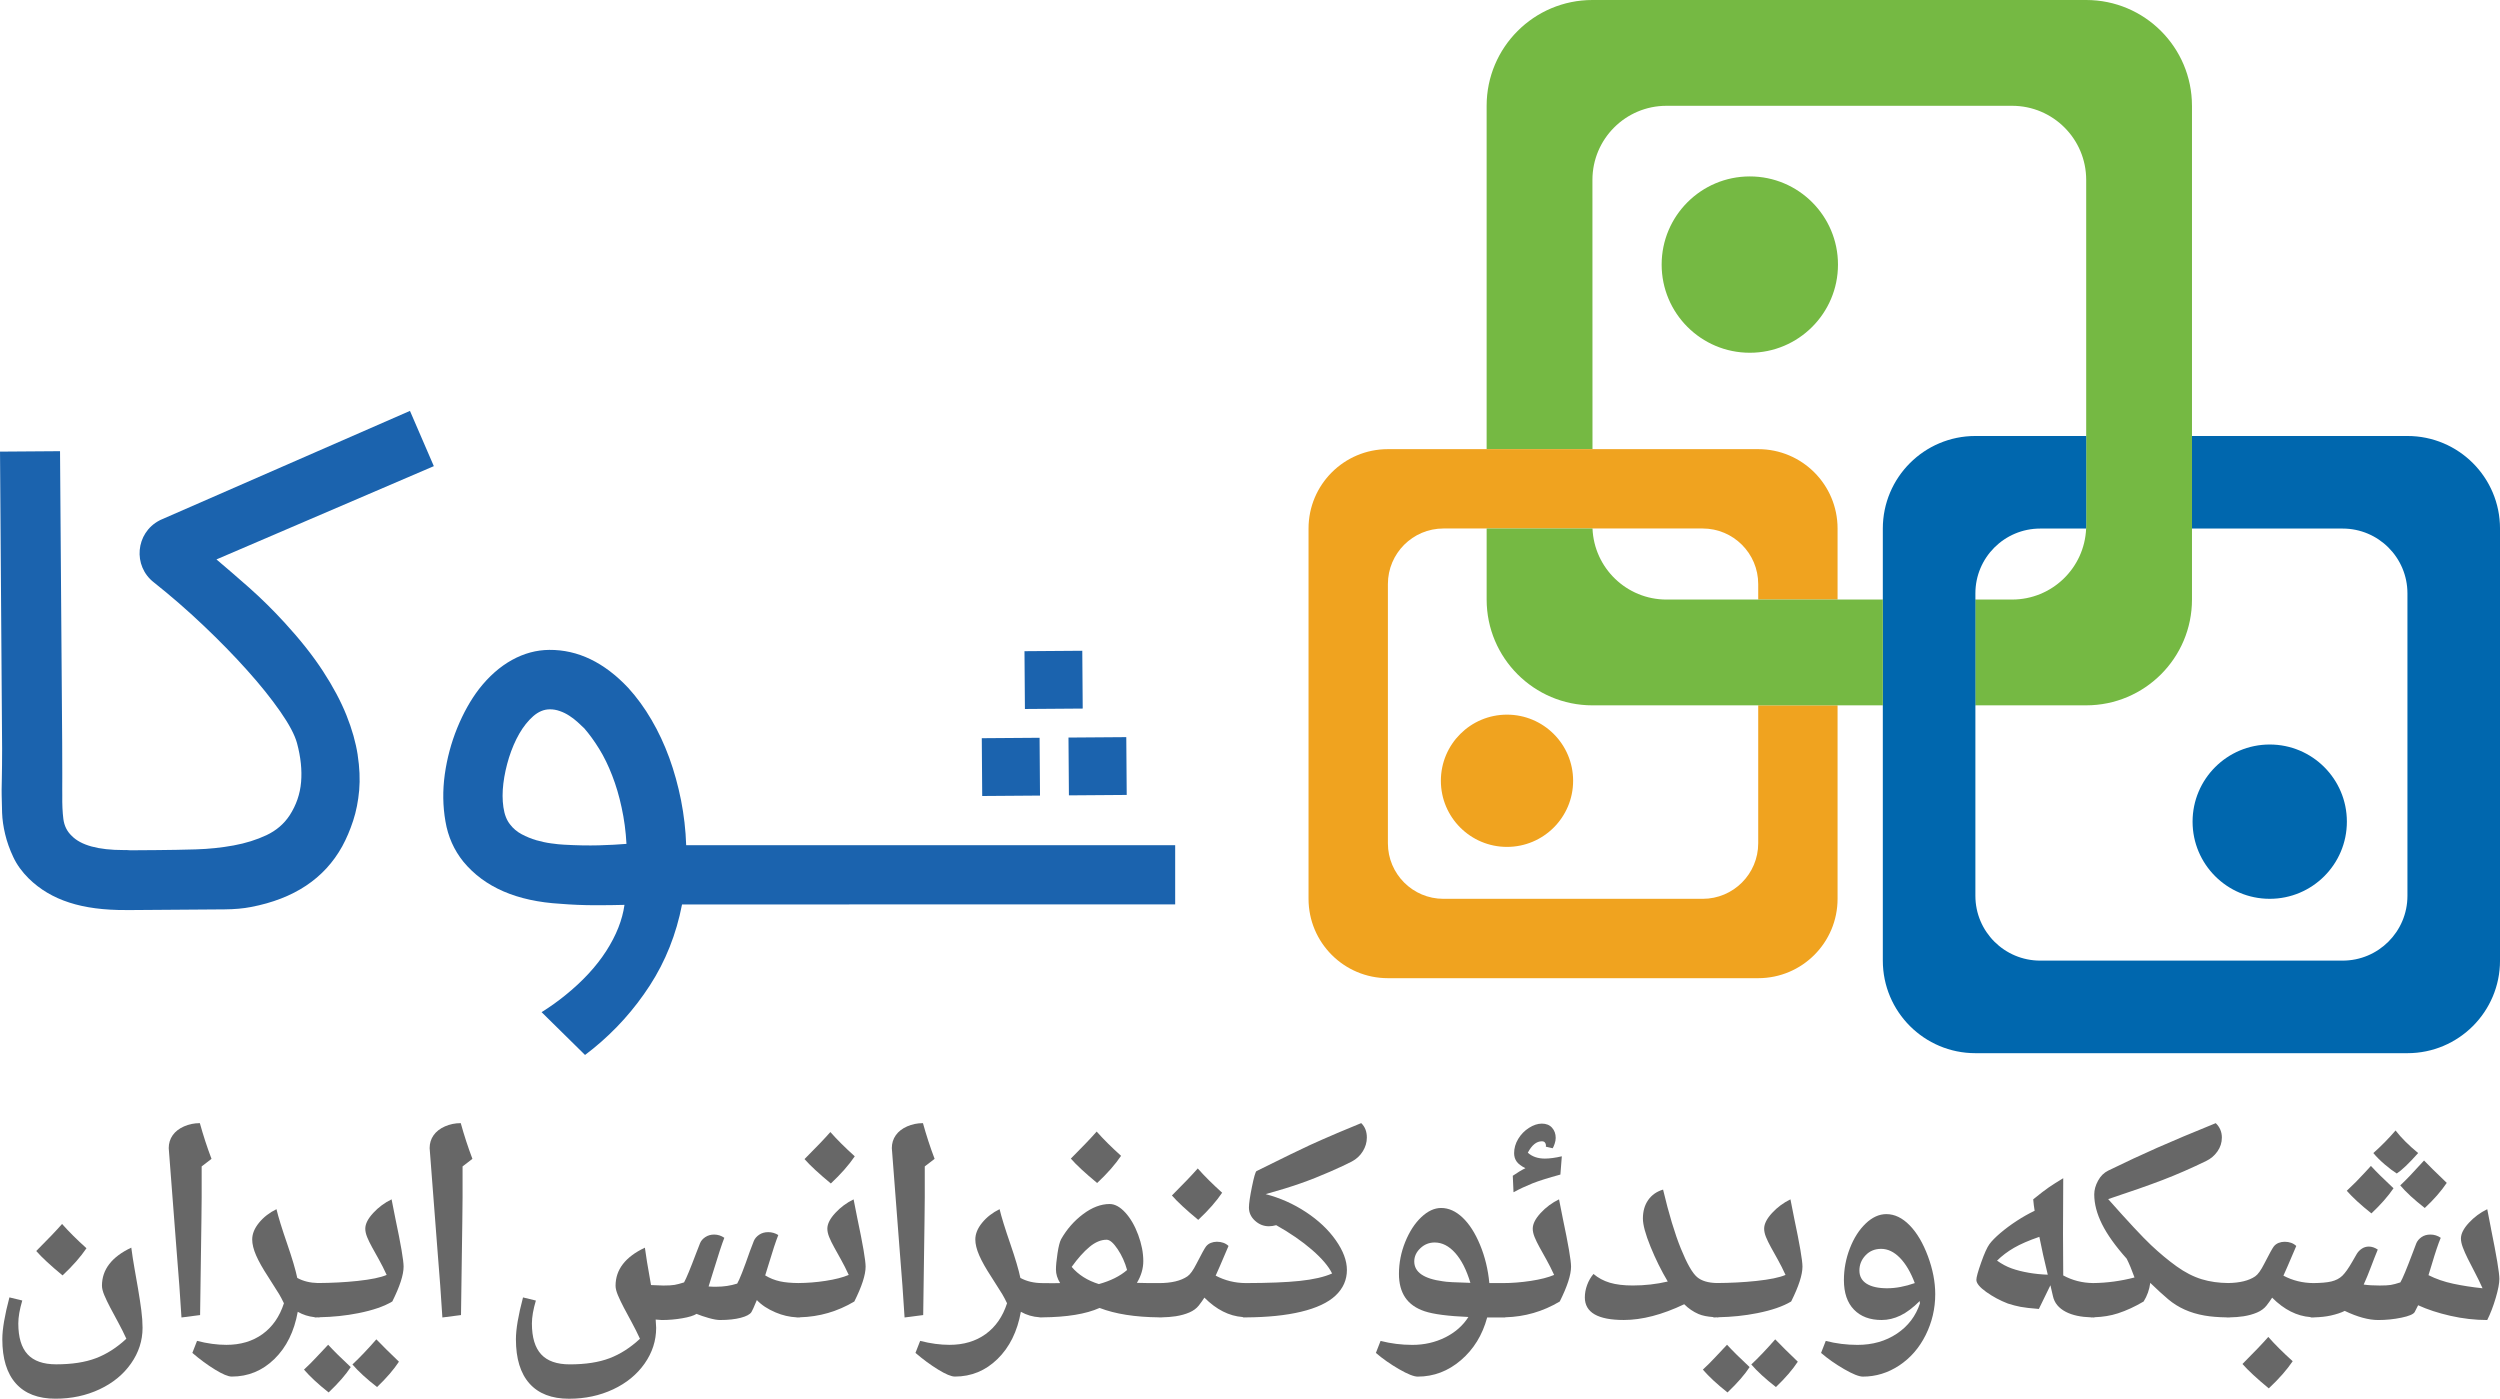 <?xml version="1.0" encoding="UTF-8"?>
<svg xmlns="http://www.w3.org/2000/svg" id="Layer_1" width="214.483" height="120" viewBox="0 0 214.483 120">
  <g>
    <g>
      <path d="M161.533,51.438v9.076h7.942v-9.076h-7.942Z" fill="#75b943"></path>
      <path d="M188.057,9.077v42.359c0,5.014-4.064,9.077-9.077,9.077h-9.505v-9.076h3.152c3.42,0,6.21-2.704,6.348-6.091.004-.088.006-.175.006-.264V15.431c0-3.509-2.846-6.354-6.354-6.354h-29.653c-3.509,0-6.354,2.846-6.354,6.354,0,0,.002,23.018.005,23.103h-9.082V9.077c0-5.014,4.064-9.077,9.077-9.077h42.359c5.014,0,9.077,4.064,9.077,9.077Z" fill="#75b943"></path>
      <circle cx="150.122" cy="22.7" r="7.564" fill="#75b943"></circle>
    </g>
    <g>
      <path d="M206.541,37.405h-18.483v7.942h12.924c3.07,0,5.56,2.49,5.56,5.56v25.947c0,3.07-2.49,5.56-5.56,5.56h-25.947c-3.07,0-5.56-2.49-5.56-5.56v-25.947c0-3.07,2.49-5.56,5.56-5.56h3.94c.004-.088.006-.175.006-.264v-7.678h-9.505c-4.387,0-7.943,3.556-7.943,7.943v37.065c0,4.387,3.556,7.943,7.943,7.943h37.065c4.387,0,7.943-3.556,7.943-7.943v-37.065c0-4.387-3.556-7.943-7.943-7.943Z" fill="#0067ae"></path>
      <circle cx="194.727" cy="70.493" r="6.619" fill="#0067ae"></circle>
    </g>
    <path d="M157.651,51.438v-6.096c0-3.761-3.047-6.808-6.808-6.808h-31.771c-3.761,0-6.808,3.047-6.808,6.808v31.771c0,3.759,3.047,6.808,6.808,6.808h31.771c3.761,0,6.808-3.049,6.808-6.808v-16.598h-6.808v11.833c0,2.631-2.134,4.765-4.765,4.765h-22.241c-2.631,0-4.765-2.134-4.765-4.765v-22.241c0-2.631,2.134-4.766,4.765-4.766h22.241c2.631,0,4.765,2.135,4.765,4.766v1.331h6.808Z" fill="#f0a31f"></path>
    <path d="M161.533,51.438v9.076h-24.912c-5.014,0-9.077-4.064-9.077-9.077v-6.096h9.082c.134,3.389,2.927,6.097,6.349,6.097h18.559Z" fill="#75b943"></path>
    <circle cx="129.29" cy="66.985" r="5.673" fill="#f0a31f"></circle>
  </g>
  <g>
    <path d="M30.686,64.775c.165,1.069.21,2.077.13,3.02-.084.939-.255,1.812-.518,2.616-.263.804-.575,1.537-.938,2.201-1.529,2.764-4.136,4.498-7.826,5.203-.66.129-1.416.196-2.271.203l-8.438.062-.012-.004c-1.888.01-3.51-.201-4.865-.642-1.371-.44-2.529-1.13-3.478-2.061-.579-.574-1.025-1.187-1.332-1.846-.311-.659-.543-1.314-.696-1.958-.154-.639-.241-1.254-.262-1.837-.021-.583-.033-1.087-.036-1.504l-.004-.496c-0-.017.006-.335.018-.955.012-.616.022-1.455.023-2.509-0-.603-.175-24.815-.18-25.521l5.149-.038.185,25.066c.008,1.095.011,2.0.008,2.715-.003.715-.004,1.141-.003,1.281l.003.471c-.011.765.019,1.442.093,2.024.075.582.314,1.064.717,1.445.791.812,2.274,1.219,4.451,1.219l.236-.002c.116-.001.227.011.339.022l2.351-.017c1.045-.008,2.132-.028,3.264-.061s2.214-.149,3.25-.338,1.976-.486,2.816-.88c.844-.399,1.505-.966,1.988-1.701.568-.876.896-1.829.983-2.855.087-1.03-.028-2.145-.351-3.345-.195-.713-.677-1.619-1.442-2.717-.769-1.102-1.711-2.281-2.836-3.533-1.125-1.256-2.378-2.54-3.764-3.853-1.386-1.316-2.8-2.541-4.234-3.68l-0-0c-1.828-1.415-1.575-4.248.475-5.316l.084-.044,21.408-9.357,2.048,4.741-18.649,8.002c.861.725,1.797,1.536,2.816,2.434,1.015.902,2.027,1.894,3.026,2.986,1.333,1.453,2.434,2.842,3.296,4.166.865,1.328,1.536,2.588,2.016,3.787.48,1.199.798,2.333.963,3.402Z" fill="#1b63ae"></path>
    <path d="M58.87,72.514c-.043-1.306-.193-2.594-.442-3.861-.253-1.267-.589-2.483-1.01-3.642-.426-1.162-.934-2.249-1.528-3.262-.59-1.016-1.258-1.925-1.987-2.729-2.066-2.196-4.326-3.282-6.777-3.264-1.107.008-2.171.297-3.205.867-1.029.57-1.973,1.399-2.825,2.492-.716.935-1.34,2.047-1.868,3.336-.524,1.289-.877,2.622-1.07,3.996-.188,1.373-.17,2.716.059,4.025.22,1.308.737,2.462,1.538,3.456,1.81,2.193,4.587,3.396,8.333,3.612.951.08,1.918.118,2.91.123.996.001,1.855-.01,2.578-.031-.181,1.295-.7,2.609-1.562,3.954-.862,1.341-2.039,2.614-3.534,3.816-.616.5-1.29.981-2.014,1.436l3.726,3.671c.234-.175.464-.359.694-.542,1.91-1.551,3.533-3.361,4.873-5.433,1.34-2.072,2.261-4.385,2.755-6.938l42.308-.004v-5.082l-41.953.005ZM51.378,72.524c-.909.023-1.901.006-2.992-.056-.306-.014-.674-.053-1.096-.112-.426-.055-.852-.151-1.283-.272-.435-.129-.849-.3-1.248-.511-.398-.212-.731-.491-.99-.832-.296-.361-.49-.856-.581-1.488-.091-.627-.092-1.309-.003-2.041.09-.732.254-1.477.488-2.231.238-.75.531-1.43.878-2.036.351-.606.748-1.105,1.192-1.497.448-.392.921-.59,1.421-.593.293-.002.579.045.869.151.286.097.551.231.805.395.249.159.486.339.702.536.216.197.412.381.587.549.434.501.863,1.089,1.282,1.768.418.675.788,1.441,1.112,2.281.329.845.6,1.756.81,2.746.218.994.358,2.031.416,3.117-.673.059-1.462.098-2.367.125Z" fill="#1b63ae"></path>
    <rect x="87.912" y="55.85" width="4.959" height="4.959" transform="translate(-.429 .67) rotate(-.424)" fill="#1b63ae"></rect>
    <rect x="84.248" y="63.315" width="4.959" height="4.959" transform="translate(-.484 .643) rotate(-.424)" fill="#1b63ae"></rect>
    <rect x="91.686" y="63.26" width="4.959" height="4.959" transform="translate(-.483 .698) rotate(-.424)" fill="#1b63ae"></rect>
  </g>
  <g>
    <path d="M5.367,109.421c.865-.811,1.55-1.588,2.051-2.33-.824-.742-1.522-1.436-2.093-2.082-.481.55-1.22,1.323-2.217,2.32.474.543,1.227,1.241,2.258,2.093Z" fill="#676767"></path>
    <path d="M11.863,110.674c-.104-.602-.21-1.212-.32-1.83-.11-.619-.203-1.22-.279-1.805-1.678.791-2.516,1.88-2.516,3.268,0,.22.068.49.201.81.134.32.305.675.51,1.067.207.392.434.814.681,1.268.247.453.481.921.701,1.402-.818.763-1.688,1.32-2.609,1.67-.922.351-2.059.526-3.413.526-1.107,0-1.925-.287-2.454-.861-.53-.574-.794-1.456-.794-2.645,0-.55.113-1.206.34-1.969l-1.103-.268c-.406,1.533-.609,2.729-.609,3.588,0,1.664.388,2.93,1.165,3.8.776.869,1.907,1.304,3.392,1.304,1.375,0,2.635-.268,3.779-.804,1.145-.536,2.046-1.275,2.707-2.217.66-.942.989-1.963.989-3.062,0-.454-.036-.957-.108-1.511-.072-.553-.159-1.131-.262-1.732Z" fill="#676767"></path>
    <path d="M17.147,96.358c-.482,0-.933.093-1.356.278-.422.186-.748.438-.975.758-.226.32-.34.689-.34,1.108l.649,8.455c.199,2.42.347,4.444.444,6.073l1.598-.206.113-8.063.021-2.031v-2.66l.845-.649c-.378-.997-.711-2.018-1-3.063Z" fill="#676767"></path>
    <path d="M28.152,115.37c-.282.296-.605.639-.969,1.031s-.732.76-1.103,1.103c.522.605,1.227,1.258,2.114,1.959.846-.805,1.478-1.53,1.897-2.176-.804-.749-1.451-1.389-1.939-1.918Z" fill="#676767"></path>
    <path d="M32.288,114.907c-.736.845-1.42,1.563-2.052,2.155.515.598,1.22,1.244,2.113,1.938.805-.77,1.43-1.495,1.877-2.176-.762-.729-1.409-1.368-1.938-1.918Z" fill="#676767"></path>
    <path d="M33.597,102.895c-.598.289-1.124.679-1.578,1.17-.453.491-.68.94-.68,1.346,0,.22.053.46.159.722s.247.552.423.871c.175.32.372.675.593,1.067.22.392.439.828.66,1.309-.509.22-1.342.392-2.5.516-1.088.116-2.224.173-3.399.18-.664-.014-1.256-.157-1.771-.438-.145-.694-.43-1.66-.856-2.898-.46-1.333-.77-2.334-.928-3-.605.296-1.102.682-1.494,1.16-.392.478-.588.957-.588,1.438,0,.399.112.854.335,1.366.223.512.569,1.126,1.036,1.84.496.77.808,1.265.938,1.485s.269.481.413.783c-.371,1.148-.984,2.03-1.836,2.645s-1.886.923-3.103.923c-.79,0-1.629-.113-2.516-.34l-.402,1.031c.639.55,1.286,1.026,1.939,1.428s1.134.603,1.443.603c1.409,0,2.629-.503,3.66-1.51s1.698-2.356,2-4.047c.45.255.927.405,1.428.459.026.009.043.026.077.026.061,0,.123-.009.184-.009.049.002.097.009.146.009.026,0,.037-.015.058-.019,1.107-.023,2.215-.13,3.322-.352,1.238-.247,2.203-.581,2.898-1.0.646-1.292.969-2.289.969-2.99,0-.529-.237-1.914-.711-4.155l-.32-1.619Z" fill="#676767"></path>
    <path d="M38.175,96.636c-.422.186-.748.438-.975.758-.226.32-.34.689-.34,1.108l.649,8.455c.199,2.42.347,4.444.444,6.073l1.598-.206.113-8.063.021-2.031v-2.66l.845-.649c-.378-.997-.711-2.018-1-3.063-.482,0-.933.093-1.356.278Z" fill="#676767"></path>
    <path d="M71.281,101.534c.866-.811,1.55-1.588,2.051-2.33-.824-.742-1.522-1.436-2.093-2.082-.481.55-1.22,1.323-2.217,2.32.474.543,1.227,1.241,2.258,2.093Z" fill="#676767"></path>
    <path d="M73.239,102.895c-.598.289-1.124.679-1.578,1.17-.453.491-.68.94-.68,1.346,0,.22.053.46.159.722s.247.552.423.871c.175.32.372.675.593,1.067.22.392.439.828.66,1.309-.502.213-1.165.384-1.99.51-.789.122-1.568.181-2.338.187-.607-.005-1.133-.051-1.564-.145-.458-.1-.882-.27-1.274-.51l.299-.969c.337-1.127.611-1.959.824-2.495-.268-.165-.557-.248-.865-.248-.296,0-.552.072-.769.217-.216.144-.37.32-.459.526l-.34.887c-.536,1.54-.9,2.467-1.093,2.784-.571.179-1.162.268-1.773.268h-.299l-.382-.021.35-1.124c.474-1.554.808-2.571,1-3.052-.268-.186-.56-.278-.876-.278-.282,0-.533.072-.753.216-.22.145-.371.32-.453.526l-.33.846c-.502,1.334-.849,2.172-1.042,2.516-.322.103-.593.174-.809.212-.217.038-.538.057-.964.057l-1.062-.041c-.283-1.581-.458-2.65-.526-3.207-1.678.791-2.516,1.88-2.516,3.268,0,.22.068.49.201.81.134.32.305.675.51,1.067.207.392.434.814.681,1.268.247.453.481.921.701,1.402-.818.763-1.688,1.32-2.609,1.67-.922.351-2.059.526-3.413.526-1.107,0-1.925-.287-2.454-.861-.53-.574-.794-1.456-.794-2.645,0-.55.113-1.206.34-1.969l-1.103-.268c-.406,1.533-.609,2.729-.609,3.588,0,1.664.388,2.93,1.165,3.8.776.869,1.907,1.304,3.392,1.304,1.375,0,2.635-.268,3.779-.804,1.145-.536,2.046-1.275,2.707-2.217.66-.942.989-1.963.989-3.062l-.041-.711.525.041c.591,0,1.176-.05,1.753-.15.578-.1.987-.225,1.227-.377.302.124.653.243,1.051.356.398.113.719.17.959.17.709,0,1.302-.064,1.784-.191.481-.127.786-.29.917-.49.062-.089.217-.433.464-1.031.392.42.928.774,1.609,1.062.598.254,1.197.389,1.795.42.015.002.021.013.039.013.031,0,.061-.006.092-.006.038.001.076.006.115.006.025,0,.035-.013.055-.017,1.648-.044,3.202-.486,4.657-1.354.646-1.292.969-2.289.969-2.99,0-.529-.237-1.914-.711-4.155l-.32-1.619Z" fill="#676767"></path>
    <path d="M79.184,96.358c-.482,0-.933.093-1.356.278-.422.186-.748.438-.975.758-.226.32-.34.689-.34,1.108l.649,8.455c.199,2.42.347,4.444.444,6.073l1.598-.206.113-8.063.021-2.031v-2.66l.845-.649c-.378-.997-.711-2.018-1-3.063Z" fill="#676767"></path>
    <path d="M94.128,101.493c.866-.811,1.55-1.588,2.052-2.33-.824-.742-1.522-1.436-2.093-2.082-.482.55-1.22,1.323-2.217,2.32.474.543,1.227,1.241,2.258,2.093Z" fill="#676767"></path>
    <path d="M102.8,104.658c.866-.811,1.551-1.588,2.052-2.33-.824-.742-1.522-1.436-2.093-2.083-.482.55-1.22,1.323-2.217,2.32.474.543,1.227,1.241,2.258,2.093Z" fill="#676767"></path>
    <path d="M114.719,97.214c-.873.371-1.654.715-2.346,1.031-.691.316-2.215,1.058-4.573,2.227-.09.055-.22.505-.392,1.351-.172.846-.258,1.437-.258,1.774,0,.44.173.818.521,1.134.346.316.744.474,1.19.474.199,0,.409-.031.629-.093,1.196.674,2.219,1.378,3.067,2.114.849.736,1.425,1.412,1.728,2.031-.681.302-1.611.516-2.789.639-1.142.12-2.684.18-4.608.184-.931-.004-1.797-.216-2.593-.638.117-.241.484-1.089,1.103-2.547-.254-.24-.587-.361-1-.361-.179,0-.351.033-.516.098s-.303.167-.412.304c-.11.138-.385.636-.825,1.495-.282.557-.539.914-.773,1.072-.564.385-1.375.578-2.434.578h-.846l-1.052-.021c.365-.611.547-1.233.547-1.866,0-.715-.146-1.466-.438-2.253-.292-.787-.661-1.424-1.108-1.912-.447-.488-.894-.732-1.34-.732-.749,0-1.509.289-2.279.866-.77.578-1.399,1.296-1.887,2.155-.117.22-.22.625-.309,1.216-.089.591-.133,1.052-.133,1.382,0,.392.12.78.36,1.165l-.587.01-.942-.008c-.003-0-.003-.002-.003-.002-.711,0-1.336-.148-1.879-.443-.145-.694-.43-1.66-.856-2.898-.46-1.333-.77-2.334-.928-3-.605.296-1.102.682-1.494,1.16-.392.478-.588.957-.588,1.438,0,.399.112.854.335,1.366.223.512.569,1.126,1.036,1.84.496.77.808,1.265.938,1.485s.269.481.413.783c-.371,1.148-.984,2.03-1.836,2.645s-1.886.923-3.103.923c-.79,0-1.629-.113-2.516-.34l-.402,1.031c.639.55,1.286,1.026,1.939,1.428s1.134.603,1.443.603c1.409,0,2.629-.503,3.66-1.51s1.698-2.356,2-4.047c.499.282,1.031.434,1.593.469.018.003.025.015.046.015.046,0,.084-.004.13-.004.023 0.0.044.004.068.004.01,0,.013-.007.021-.007,2.082-.018,3.722-.283,4.896-.807,1.354.522,3.053.786,5.08.806.01.001.013.008.024.008.037,0,.069-.003.106-.004.038 0.0.072.004.11.004.011,0,.015-.007.025-.008.421-.009.821-.037,1.188-.094.436-.069.826-.177,1.17-.325.344-.148.613-.347.81-.598.195-.251.356-.476.479-.675,1.038,1.039,2.131,1.578,3.273,1.665.031.017.06.036.108.036.06,0,.114-.003.173-.004.011 0.0.022.004.033.004.006,0,.008-.005.015-.005,1.819-.012,3.382-.17,4.676-.48,1.347-.323,2.342-.79,2.985-1.402s.964-1.34.964-2.186c0-.797-.319-1.648-.954-2.552-.635-.904-1.488-1.708-2.557-2.413s-2.222-1.218-3.459-1.541c1.162-.323,2.158-.63,2.989-.923.832-.292,1.671-.624,2.516-.995.846-.371,1.471-.663,1.877-.876s.723-.507.953-.882c.231-.374.346-.768.346-1.18,0-.516-.161-.928-.484-1.238-.502.2-1.189.485-2.062.856ZM94.273,110.164c-.976-.302-1.753-.794-2.33-1.474.522-.729,1.031-1.299,1.526-1.712.495-.412.987-.618,1.474-.618.269,0,.583.27.944.809.36.54.631,1.136.81,1.789-.612.529-1.42.931-2.423,1.207Z" fill="#676767"></path>
    <path d="M129.85,102.286c.536-.289,1.076-.541,1.618-.758.543-.217,1.344-.469,2.403-.758l.123-1.567c-.563.131-1.048.196-1.453.196-.605,0-1.093-.168-1.465-.505.344-.653.746-.979,1.207-.979.117,0,.204.036.263.108.057.072.087.157.087.253l-.01.103.587.134c.056-.089.112-.22.17-.392s.088-.337.088-.495c0-.351-.106-.642-.315-.876-.209-.233-.5-.351-.871-.351-.358,0-.727.122-1.109.366s-.689.56-.923.949c-.233.388-.35.795-.35,1.221,0,.275.072.514.216.717.145.203.396.394.753.572-.317.151-.677.368-1.083.649l.062,1.413Z" fill="#676767"></path>
    <path d="M133.757,102.895c-.598.289-1.124.679-1.578,1.17-.453.491-.68.94-.68,1.346,0,.22.053.46.159.722s.247.552.423.871c.175.32.372.675.593,1.067.22.392.439.828.66,1.309-.502.213-1.165.384-1.99.51-.825.127-1.64.191-2.444.191h-1.124c-.11-1.169-.375-2.26-.794-3.274-.42-1.014-.92-1.796-1.501-2.346s-1.194-.825-1.84-.825c-.578,0-1.145.263-1.702.789s-1.015,1.232-1.377,2.119c-.36.887-.541,1.805-.541,2.753,0,.818.181,1.493.541,2.026.361.533.916.925,1.666,1.176s2.0.414,3.753.49c-.474.742-1.139,1.327-1.994,1.753-.856.426-1.796.64-2.821.64-.927,0-1.835-.113-2.722-.34l-.402,1.031c.585.502,1.246.966,1.985,1.392.738.426,1.273.639,1.603.639,1.375,0,2.611-.469,3.707-1.407,1.096-.938,1.847-2.16,2.253-3.666h1.516c.024,0,.034-.013.055-.017,1.648-.044,3.202-.486,4.657-1.354.646-1.292.969-2.289.969-2.99,0-.529-.237-1.914-.711-4.155l-.32-1.619ZM123.788,109.927c-1.637-.22-2.454-.787-2.454-1.701,0-.426.173-.804.521-1.134.346-.33.758-.495,1.232-.495.639,0,1.227.301,1.763.902.536.601.969,1.455,1.299,2.562-1.299-.034-2.086-.079-2.36-.134Z" fill="#676767"></path>
    <path d="M148.166,115.37c-.282.296-.605.639-.969,1.031s-.732.76-1.103,1.103c.522.605,1.227,1.258,2.114,1.959.846-.805,1.478-1.53,1.897-2.176-.804-.749-1.451-1.389-1.939-1.918Z" fill="#676767"></path>
    <path d="M152.301,114.907c-.736.845-1.42,1.563-2.052,2.155.515.598,1.22,1.244,2.113,1.938.805-.77,1.43-1.495,1.877-2.176-.762-.729-1.409-1.368-1.938-1.918Z" fill="#676767"></path>
    <path d="M153.61,102.895c-.598.289-1.124.679-1.578,1.17-.453.491-.68.94-.68,1.346,0,.22.053.46.159.722s.247.552.423.871c.175.32.372.675.593,1.067.22.392.439.828.66,1.309-.509.22-1.342.392-2.5.516-1.087.116-2.221.173-3.394.18-.738-.015-1.307-.181-1.694-.51-.406-.344-.87-1.158-1.391-2.444-.522-1.285-1.031-2.973-1.527-5.063-.549.165-.975.464-1.278.897-.302.433-.453.962-.453,1.588,0,.536.218,1.34.654,2.413s.93,2.069,1.479,2.99c-.975.227-1.976.34-3.0.34-.777,0-1.432-.079-1.965-.237-.533-.158-1.001-.409-1.407-.753-.233.275-.416.591-.547.949s-.195.711-.195,1.062c0,1.292,1.113,1.938,3.34,1.938,1.567,0,3.296-.45,5.186-1.351.365.364.774.644,1.227.84.346.149.77.223,1.235.259.031.016.059.035.106.035.068,0,.136-.009.203-.01.045.001.081.01.126.01.026,0,.037-.015.058-.019,1.107-.023,2.215-.13,3.323-.352,1.238-.247,2.203-.581,2.898-1.0.646-1.292.969-2.289.969-2.99,0-.529-.237-1.914-.711-4.155l-.32-1.619Z" fill="#676767"></path>
    <path d="M163.834,105.122c-.625-.64-1.292-.959-2-.959-.619,0-1.21.27-1.774.81-.563.54-1.015,1.249-1.355,2.129-.341.88-.51,1.787-.51,2.722,0,1.093.286,1.937.861,2.531.574.595,1.366.892,2.377.892.543,0,1.078-.127,1.608-.382.529-.254,1.083-.67,1.66-1.247v.093l.02.103c-.358,1.093-1.017,1.961-1.98,2.604s-2.09.964-3.382.964c-.927,0-1.835-.113-2.722-.34l-.402,1.031c.585.502,1.246.966,1.985,1.392.738.426,1.273.639,1.603.639,1.113,0,2.152-.318,3.114-.954.962-.636,1.718-1.503,2.268-2.604.55-1.1.825-2.271.825-3.516,0-1.045-.21-2.131-.629-3.259-.42-1.127-.942-2.01-1.567-2.649ZM161.916,110.525c-.77,0-1.361-.131-1.774-.392-.412-.261-.618-.639-.618-1.134,0-.495.175-.928.525-1.299.351-.371.798-.557,1.34-.557.571,0,1.107.256,1.608.768.502.512.928,1.236,1.279,2.17-.846.296-1.633.443-2.361.443Z" fill="#676767"></path>
    <path d="M194.604,114.7c-.482.55-1.22,1.323-2.217,2.32.474.543,1.227,1.24,2.258,2.093.866-.811,1.551-1.588,2.052-2.33-.824-.742-1.522-1.437-2.093-2.083Z" fill="#676767"></path>
    <path d="M205.925,101.699c.495.585,1.196,1.231,2.104,1.938.776-.722,1.405-1.44,1.886-2.155-.935-.893-1.584-1.533-1.948-1.918-.908,1.004-1.588,1.715-2.042,2.134Z" fill="#676767"></path>
    <path d="M204.605,99.91c.385.327.725.583,1.021.768.426-.275,1.038-.859,1.835-1.753-.811-.667-1.457-1.313-1.938-1.938-.591.687-1.227,1.334-1.907,1.938.275.33.605.658.989.985Z" fill="#676767"></path>
    <path d="M203.451,104.101c.79-.742,1.423-1.461,1.897-2.155-.86-.804-1.505-1.443-1.939-1.918l-.443.484c-.544.598-1.087,1.148-1.629,1.65.516.584,1.22,1.23,2.114,1.938Z" fill="#676767"></path>
    <path d="M213.709,105.39l-.32-1.649c-.598.289-1.124.679-1.578,1.17-.453.491-.68.94-.68,1.346,0,.22.055.476.165.768.109.292.253.615.428.969.175.354.374.742.598,1.165.223.423.446.878.665,1.366-.914-.096-1.756-.227-2.526-.392s-1.474-.409-2.113-.732l.278-.907c.309-1.045.567-1.811.774-2.299-.268-.186-.564-.278-.887-.278-.296,0-.548.072-.758.216-.21.145-.359.32-.449.526l-.32.846c-.515,1.368-.865,2.206-1.051,2.516-.336.11-.61.182-.82.217-.209.034-.527.051-.953.051-.543,0-1-.027-1.372-.082.22-.488.428-.993.624-1.516.195-.522.39-1.018.583-1.485-.255-.172-.509-.258-.763-.258-.22,0-.42.058-.598.175-.18.117-.323.265-.434.443l-.392.68c-.323.564-.607.964-.85,1.202-.245.237-.562.402-.954.495-.362.086-.876.13-1.531.137-.923-.007-1.782-.218-2.573-.637.117-.241.484-1.089,1.103-2.547-.254-.24-.587-.361-1-.361-.179,0-.351.033-.516.098s-.303.167-.412.304c-.11.138-.385.636-.825,1.495-.282.557-.539.914-.773,1.072-.541.369-1.314.556-2.308.572-.816-.008-1.575-.112-2.271-.324-.722-.22-1.445-.591-2.17-1.113-.725-.522-1.456-1.131-2.192-1.825s-1.958-2.007-3.67-3.938c1.931-.639,3.493-1.188,4.686-1.645,1.192-.457,2.432-.998,3.717-1.624.392-.185.715-.459.969-.819.255-.361.382-.758.382-1.191,0-.488-.175-.9-.525-1.238-2.015.818-3.686,1.521-5.016,2.109-1.33.587-2.735,1.242-4.212,1.964-.364.179-.655.467-.871.866-.217.399-.325.791-.325,1.176,0,.804.221,1.653.665,2.547.443.893,1.15,1.883,2.119,2.969.213.419.436.956.671,1.609-1.191.311-2.375.468-3.553.48-.925-.012-1.78-.228-2.562-.655l-.02-3.567.02-4.774c-.501.302-.909.56-1.221.773-.313.213-.765.56-1.356,1.041l.052.495.071.484c-.529.254-1.048.548-1.556.881-.509.333-.973.679-1.392,1.036-.419.358-.728.672-.927.944-.2.272-.437.796-.711,1.573-.275.777-.413,1.275-.413,1.495,0,.289.283.634.846,1.036s1.182.734,1.856.995c.385.124.748.218,1.088.283.34.065.864.126,1.572.181l.99-2.032.216.928c.124.584.496,1.036,1.113,1.356.565.292,1.291.443,2.165.469.013.001.018.011.031.011.026,0,.051-.006.077-.006.048.001.091.006.139.006.029,0,.042-.016.064-.022.688-.025,1.355-.126,1.992-.334.725-.237,1.459-.576,2.201-1.015.303-.481.492-1.014.568-1.598.611.591,1.128,1.064,1.552,1.418.422.354.89.646,1.402.876.512.231,1.079.401,1.702.51.555.098,1.19.145,1.885.156.011.001.015.009.027.009.038,0,.073-.003.111-.004.037 0.0.069.004.106.004.011,0,.015-.007.025-.008.421-.009.821-.037,1.187-.094.436-.069.826-.177,1.17-.325.344-.148.613-.347.81-.598.195-.251.356-.476.479-.675,1.038,1.039,2.132,1.578,3.275,1.666.031.017.06.036.107.036.05,0,.094-.006.144-.007.021 0.0.041.007.062.007.016,0,.021-.01.036-.012.508-.014.984-.061,1.413-.158.498-.113.896-.246,1.191-.397,1.093.522,2.052.784,2.876.784.673,0,1.336-.067,1.985-.201.649-.134,1.029-.294,1.139-.48l.298-.587c.791.364,1.714.667,2.769.907,1.055.24,2.108.361,3.16.361.275-.55.518-1.181.727-1.892s.314-1.256.314-1.634c0-.516-.24-1.959-.722-4.331ZM174.029,109.189c-.533-.093-1.012-.214-1.438-.366-.427-.151-.846-.375-1.258-.67.419-.412.903-.779,1.453-1.098s1.275-.634,2.176-.943c.192.983.433,2.065.722,3.248-.571-.021-1.123-.077-1.655-.17Z" fill="#676767"></path>
  </g>
</svg>
